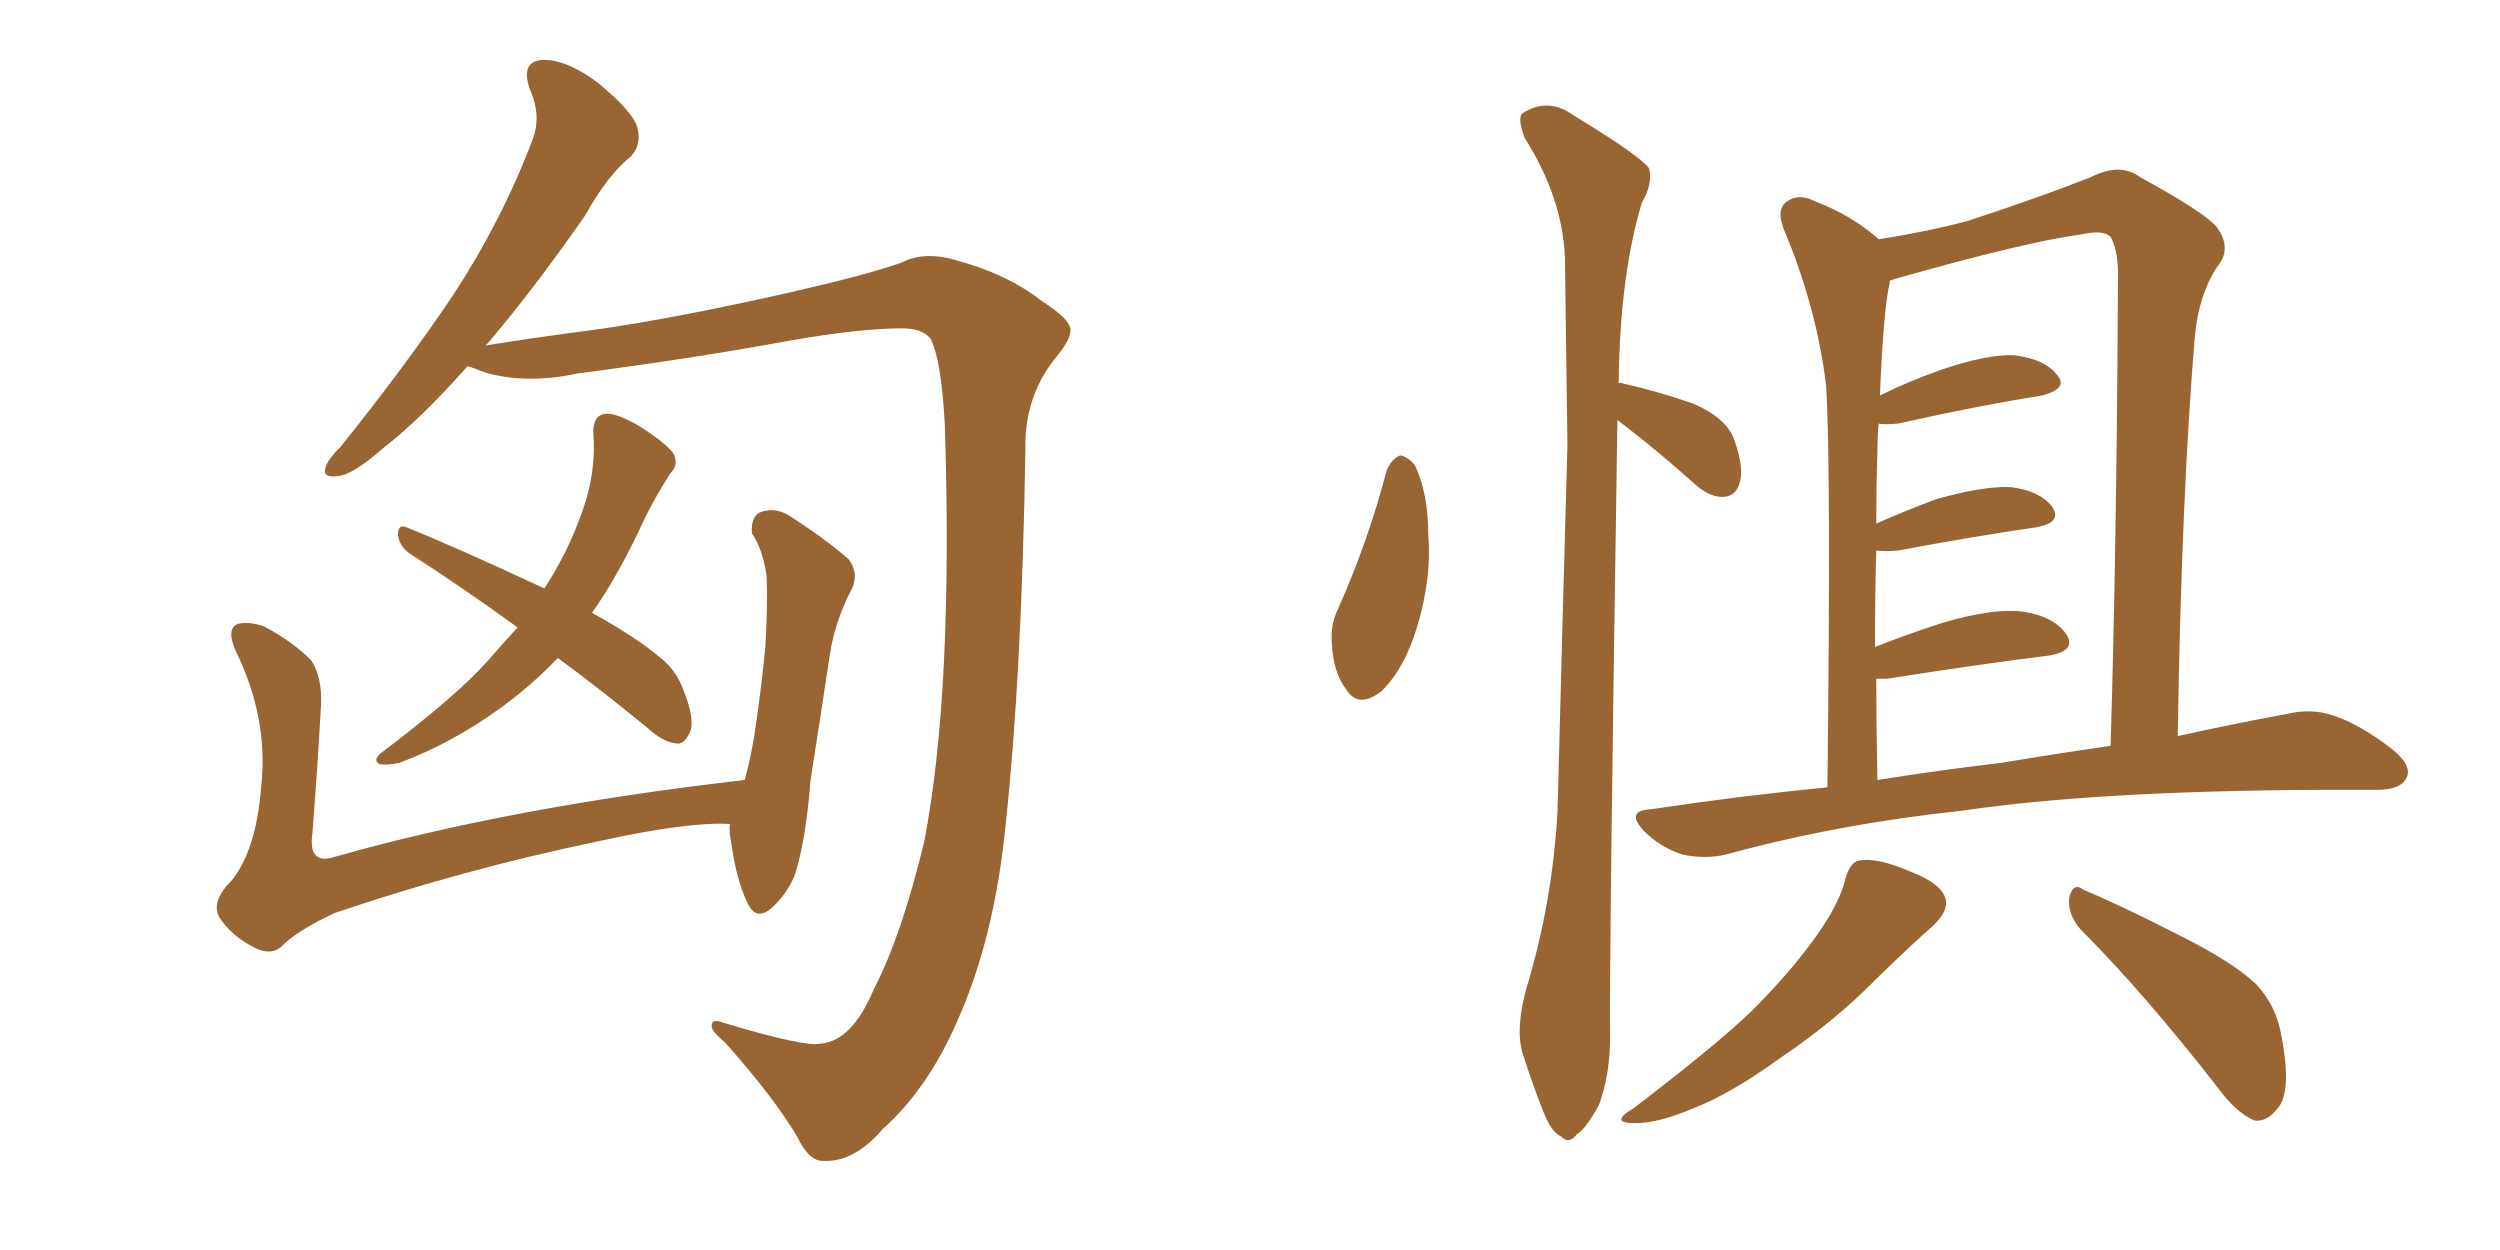 <svg xmlns="http://www.w3.org/2000/svg" xmlns:xlink="http://www.w3.org/1999/xlink" width="300" height="150"><path fill="#996633" padding="10" d="M98.44 125.24L98.44 125.24Q102.25 124.95 104.88 118.65L104.88 118.65Q108.11 112.50 110.89 101.07L110.89 101.07Q114.40 83.06 113.38 50.98L113.38 50.98Q112.94 42.92 111.62 40.58L111.62 40.58Q110.60 39.40 108.25 39.40L108.25 39.40Q103.27 39.40 94.78 40.87L94.78 40.87Q83.79 42.92 69.29 44.82L69.29 44.82Q63.13 46.14 58.15 44.68L58.15 44.68Q56.69 44.09 56.10 43.95L56.10 43.95Q50.54 50.24 46.00 53.76L46.00 53.76Q42.33 56.98 40.58 57.13L40.58 57.13Q38.53 57.42 39.11 55.96L39.11 55.96Q39.40 55.08 40.87 53.61L40.87 53.61Q48.63 43.95 54.35 35.45L54.35 35.45Q60.21 26.51 63.87 16.85L63.87 16.85Q65.04 13.92 63.57 10.69L63.57 10.69Q62.40 7.32 65.19 7.18L65.19 7.18Q68.12 7.18 71.78 9.96L71.78 9.96Q75.88 13.33 76.46 15.23L76.46 15.23Q77.05 17.29 75.73 18.75L75.73 18.75Q72.95 20.95 70.17 25.93L70.17 25.93Q63.72 35.16 58.30 41.46L58.30 41.46Q63.57 40.58 71.48 39.55L71.48 39.55Q80.86 38.23 94.48 35.16L94.48 35.16Q104.15 32.96 108.25 31.49L108.25 31.49Q111.04 30.03 115.14 31.35L115.14 31.35Q121.00 32.96 125.10 36.18L125.10 36.18Q128.32 38.23 128.47 39.55L128.47 39.55Q128.47 40.87 126.56 43.07L126.56 43.07Q122.90 47.75 123.05 53.91L123.05 53.91Q122.61 81.01 120.70 98.73L120.70 98.73Q119.38 112.50 114.84 122.61L114.84 122.61Q111.33 130.66 105.91 135.50L105.91 135.50Q102.54 139.45 98.88 139.31L98.88 139.31Q97.12 139.45 95.65 136.38L95.65 136.38Q92.87 131.69 87.01 125.10L87.01 125.10Q85.25 123.63 85.40 123.05L85.40 123.05Q85.40 122.17 86.87 122.75L86.87 122.75Q96.68 125.68 98.44 125.24ZM66.94 78.96L66.94 78.96Q63.72 82.32 60.06 84.96L60.06 84.96Q54.20 89.21 47.90 91.55L47.90 91.55Q46.44 91.85 45.56 91.70L45.56 91.70Q44.68 91.26 45.70 90.38L45.70 90.38Q54.79 83.50 58.45 79.39L58.45 79.39Q60.35 77.20 62.11 75.29L62.11 75.29Q55.22 70.31 49.07 66.36L49.07 66.36Q47.90 65.48 47.75 64.16L47.75 64.16Q47.75 62.84 48.78 63.28L48.78 63.28Q54.64 65.63 65.33 70.61L65.33 70.61Q67.97 66.50 69.43 62.55L69.43 62.55Q71.63 57.13 71.19 51.86L71.19 51.86Q71.19 49.80 72.66 49.66L72.66 49.66Q73.83 49.51 76.46 50.98L76.46 50.98Q79.98 53.17 80.86 54.49L80.86 54.49Q81.45 55.81 80.42 56.84L80.42 56.84Q78.81 59.33 77.49 61.96L77.49 61.96Q74.27 68.99 71.04 73.54L71.04 73.54Q76.32 76.46 79.10 78.81L79.10 78.81Q81.01 80.27 81.88 82.47L81.88 82.47Q83.64 86.72 82.62 88.18L82.62 88.18Q82.03 89.36 81.15 89.21L81.15 89.21Q79.54 89.06 77.64 87.30L77.64 87.30Q71.92 82.62 66.94 78.96ZM87.60 98.88L87.60 98.88L87.60 98.88Q82.62 98.58 71.92 100.93L71.92 100.93Q55.66 104.30 40.14 109.57L40.14 109.57Q35.45 111.77 33.69 113.67L33.69 113.67Q32.37 114.70 30.47 113.67L30.47 113.67Q27.83 112.35 26.37 110.16L26.37 110.16Q25.20 108.25 27.83 105.62L27.83 105.62Q30.76 101.95 31.35 94.34L31.35 94.34Q32.23 86.13 28.27 78.08L28.27 78.08Q27.10 75.44 28.56 74.85L28.56 74.85Q29.88 74.56 31.64 75.15L31.64 75.15Q35.01 76.90 37.35 79.25L37.35 79.25Q38.67 81.30 38.53 84.52L38.53 84.52Q38.09 92.29 37.50 99.90L37.50 99.90Q36.91 103.86 40.14 102.83L40.14 102.83Q61.23 96.83 89.36 93.60L89.36 93.60Q90.09 90.97 90.53 88.18L90.53 88.18Q91.41 82.32 91.85 77.49L91.85 77.49Q92.14 72.22 91.99 69.14L91.99 69.14Q91.55 65.92 90.23 64.01L90.23 64.01Q90.09 62.11 91.11 61.52L91.11 61.52Q92.87 60.79 94.63 61.82L94.63 61.82Q99.17 64.75 101.81 67.09L101.81 67.09Q103.27 68.99 101.95 71.19L101.95 71.19Q100.20 74.71 99.61 78.37L99.61 78.37Q98.58 85.25 97.27 93.60L97.27 93.60Q96.68 101.07 95.36 105.03L95.36 105.03Q94.48 107.23 92.58 108.98L92.58 108.98Q90.67 110.60 89.65 108.25L89.65 108.25Q88.33 105.47 87.74 101.07L87.74 101.07Q87.45 99.76 87.60 98.88ZM166.41 56.40L166.41 56.40Q166.99 55.08 168.02 54.64L168.02 54.64Q168.90 54.79 169.78 55.81L169.78 55.81Q171.39 59.18 171.39 64.16L171.39 64.16Q171.83 69.29 170.07 75.15L170.07 75.15Q168.60 80.13 165.82 82.91L165.82 82.91Q163.04 85.11 161.57 82.76L161.57 82.76Q159.96 80.71 159.81 77.05L159.81 77.05Q159.67 74.85 160.55 73.10L160.55 73.10Q164.21 64.89 166.41 56.40ZM194.09 50.39L194.09 50.39Q193.07 117.04 193.21 124.51L193.21 124.51Q193.21 128.91 191.89 132.57L191.89 132.57Q190.28 135.50 189.26 136.08L189.26 136.08Q188.23 137.40 187.35 136.38L187.35 136.38Q186.18 135.94 185.16 133.30L185.16 133.30Q183.84 129.93 182.81 126.71L182.81 126.71Q181.79 123.78 183.11 118.80L183.11 118.80Q186.33 108.25 186.91 97.12L186.91 97.12Q187.50 74.27 188.09 53.47L188.09 53.47Q187.94 41.46 187.79 30.91L187.79 30.91Q187.50 23.73 182.96 16.55L182.96 16.55Q182.08 14.21 182.67 13.62L182.67 13.62Q185.74 11.57 188.96 13.92L188.96 13.92Q196.88 18.75 197.90 20.21L197.90 20.21Q198.34 22.12 197.02 24.32L197.02 24.32Q194.38 33.11 194.24 46.00L194.24 46.00Q194.53 45.85 194.68 46.00L194.68 46.00Q199.22 47.02 203.32 48.49L203.32 48.49Q207.28 50.24 208.15 52.88L208.15 52.88Q209.33 56.25 208.74 58.01L208.74 58.01Q208.30 59.47 206.98 59.62L206.98 59.62Q205.37 59.77 203.61 58.30L203.61 58.30Q199.37 54.49 195.41 51.42L195.41 51.42Q194.68 50.83 194.09 50.39ZM219.29 94.48L219.29 94.48Q219.73 56.10 219.14 46.29L219.14 46.29Q217.97 36.77 214.01 27.39L214.01 27.39Q213.13 25.05 214.45 24.17L214.45 24.17Q215.92 23.14 217.82 24.17L217.82 24.17Q222.07 25.78 225.29 28.56L225.29 28.56Q225.29 28.56 225.44 28.71L225.44 28.71Q231.15 27.83 236.13 26.51L236.13 26.51Q245.07 23.58 250.93 21.24L250.93 21.24Q254.44 19.48 256.79 21.24L256.79 21.24Q264.55 25.49 266.02 27.25L266.02 27.25Q267.92 29.88 266.02 32.08L266.02 32.08Q263.82 35.45 263.38 40.43L263.38 40.43Q261.77 59.62 261.33 88.33L261.33 88.33Q268.65 86.72 274.37 85.69L274.37 85.69Q277.29 84.96 279.93 85.84L279.93 85.84Q283.15 86.87 287.11 89.94L287.11 89.94Q289.60 91.99 288.72 93.46L288.72 93.46Q287.99 94.78 285.21 94.78L285.21 94.78Q281.98 94.78 278.32 94.78L278.32 94.78Q251.51 94.92 235.55 97.27L235.55 97.27Q220.46 98.88 207.13 102.54L207.13 102.54Q204.64 103.13 201.86 102.54L201.86 102.54Q199.22 101.66 197.31 99.76L197.31 99.76Q194.97 97.27 198.05 97.12L198.05 97.12Q208.74 95.51 219.29 94.48ZM240.09 91.55L240.09 91.55Q247.12 90.38 253.27 89.50L253.27 89.50Q254.00 65.48 254.15 34.13L254.15 34.13Q254.30 30.18 253.27 28.42L253.27 28.42Q252.39 27.54 249.76 28.13L249.76 28.13Q243.16 29.00 227.64 33.40L227.64 33.40Q227.20 33.54 226.76 33.69L226.76 33.69Q226.76 33.84 226.76 33.98L226.76 33.98Q226.03 36.91 225.59 47.46L225.59 47.46Q228.81 45.85 232.91 44.38L232.91 44.38Q238.48 42.48 241.70 42.63L241.70 42.63Q245.36 43.07 246.83 44.97L246.83 44.97Q248.29 46.58 245.07 47.46L245.07 47.46Q237.60 48.63 227.78 50.83L227.78 50.83Q226.03 50.98 225.44 50.83L225.44 50.83Q225.29 52.44 225.29 54.20L225.29 54.20Q225.15 58.30 225.15 62.84L225.15 62.84Q228.37 61.38 232.32 59.91L232.32 59.91Q238.04 58.30 241.26 58.45L241.26 58.45Q244.78 58.89 246.24 60.79L246.24 60.79Q247.56 62.70 244.34 63.28L244.34 63.28Q237.16 64.31 227.78 66.06L227.78 66.06Q226.17 66.21 225.15 66.06L225.15 66.06Q225 71.34 225 77.64L225 77.64Q228.66 76.17 233.20 74.71L233.20 74.71Q239.21 72.95 242.72 73.39L242.72 73.39Q246.53 73.97 248.00 76.17L248.00 76.17Q249.17 78.08 245.95 78.66L245.95 78.66Q237.60 79.69 226.46 81.45L226.46 81.45Q225.73 81.45 225.15 81.45L225.15 81.45Q225.15 87.01 225.29 93.60L225.29 93.60Q232.62 92.43 240.09 91.55ZM221.48 105.32L221.48 105.32Q222.07 103.42 223.10 103.27L223.10 103.27Q225.15 102.83 229.25 104.59L229.25 104.59Q233.06 106.05 233.50 107.96L233.50 107.96Q233.79 109.28 232.03 111.04L232.03 111.04Q229.83 112.94 225.29 117.33L225.29 117.33Q220.31 122.46 213.57 127.00L213.57 127.00Q207.71 131.25 203.17 133.01L203.17 133.01Q199.37 134.62 196.73 134.77L196.73 134.77Q192.77 134.91 196.00 133.01L196.00 133.01Q207.71 124.07 211.38 120.12L211.38 120.12Q215.77 115.58 218.55 111.47L218.55 111.47Q220.90 107.96 221.48 105.32ZM249.61 111.47L249.61 111.47L249.61 111.47Q248.14 109.72 248.29 107.81L248.29 107.81Q248.73 105.76 250.05 106.79L250.05 106.79Q254.30 108.54 261.47 112.21L261.47 112.21Q267.92 115.43 270.70 118.07L270.70 118.07Q273.19 120.70 273.78 124.37L273.78 124.37Q275.10 131.25 273.19 133.15L273.19 133.15Q272.02 134.62 270.56 134.47L270.56 134.47Q268.36 133.59 266.02 130.37L266.02 130.37Q257.23 119.09 249.61 111.47Z"/></svg>